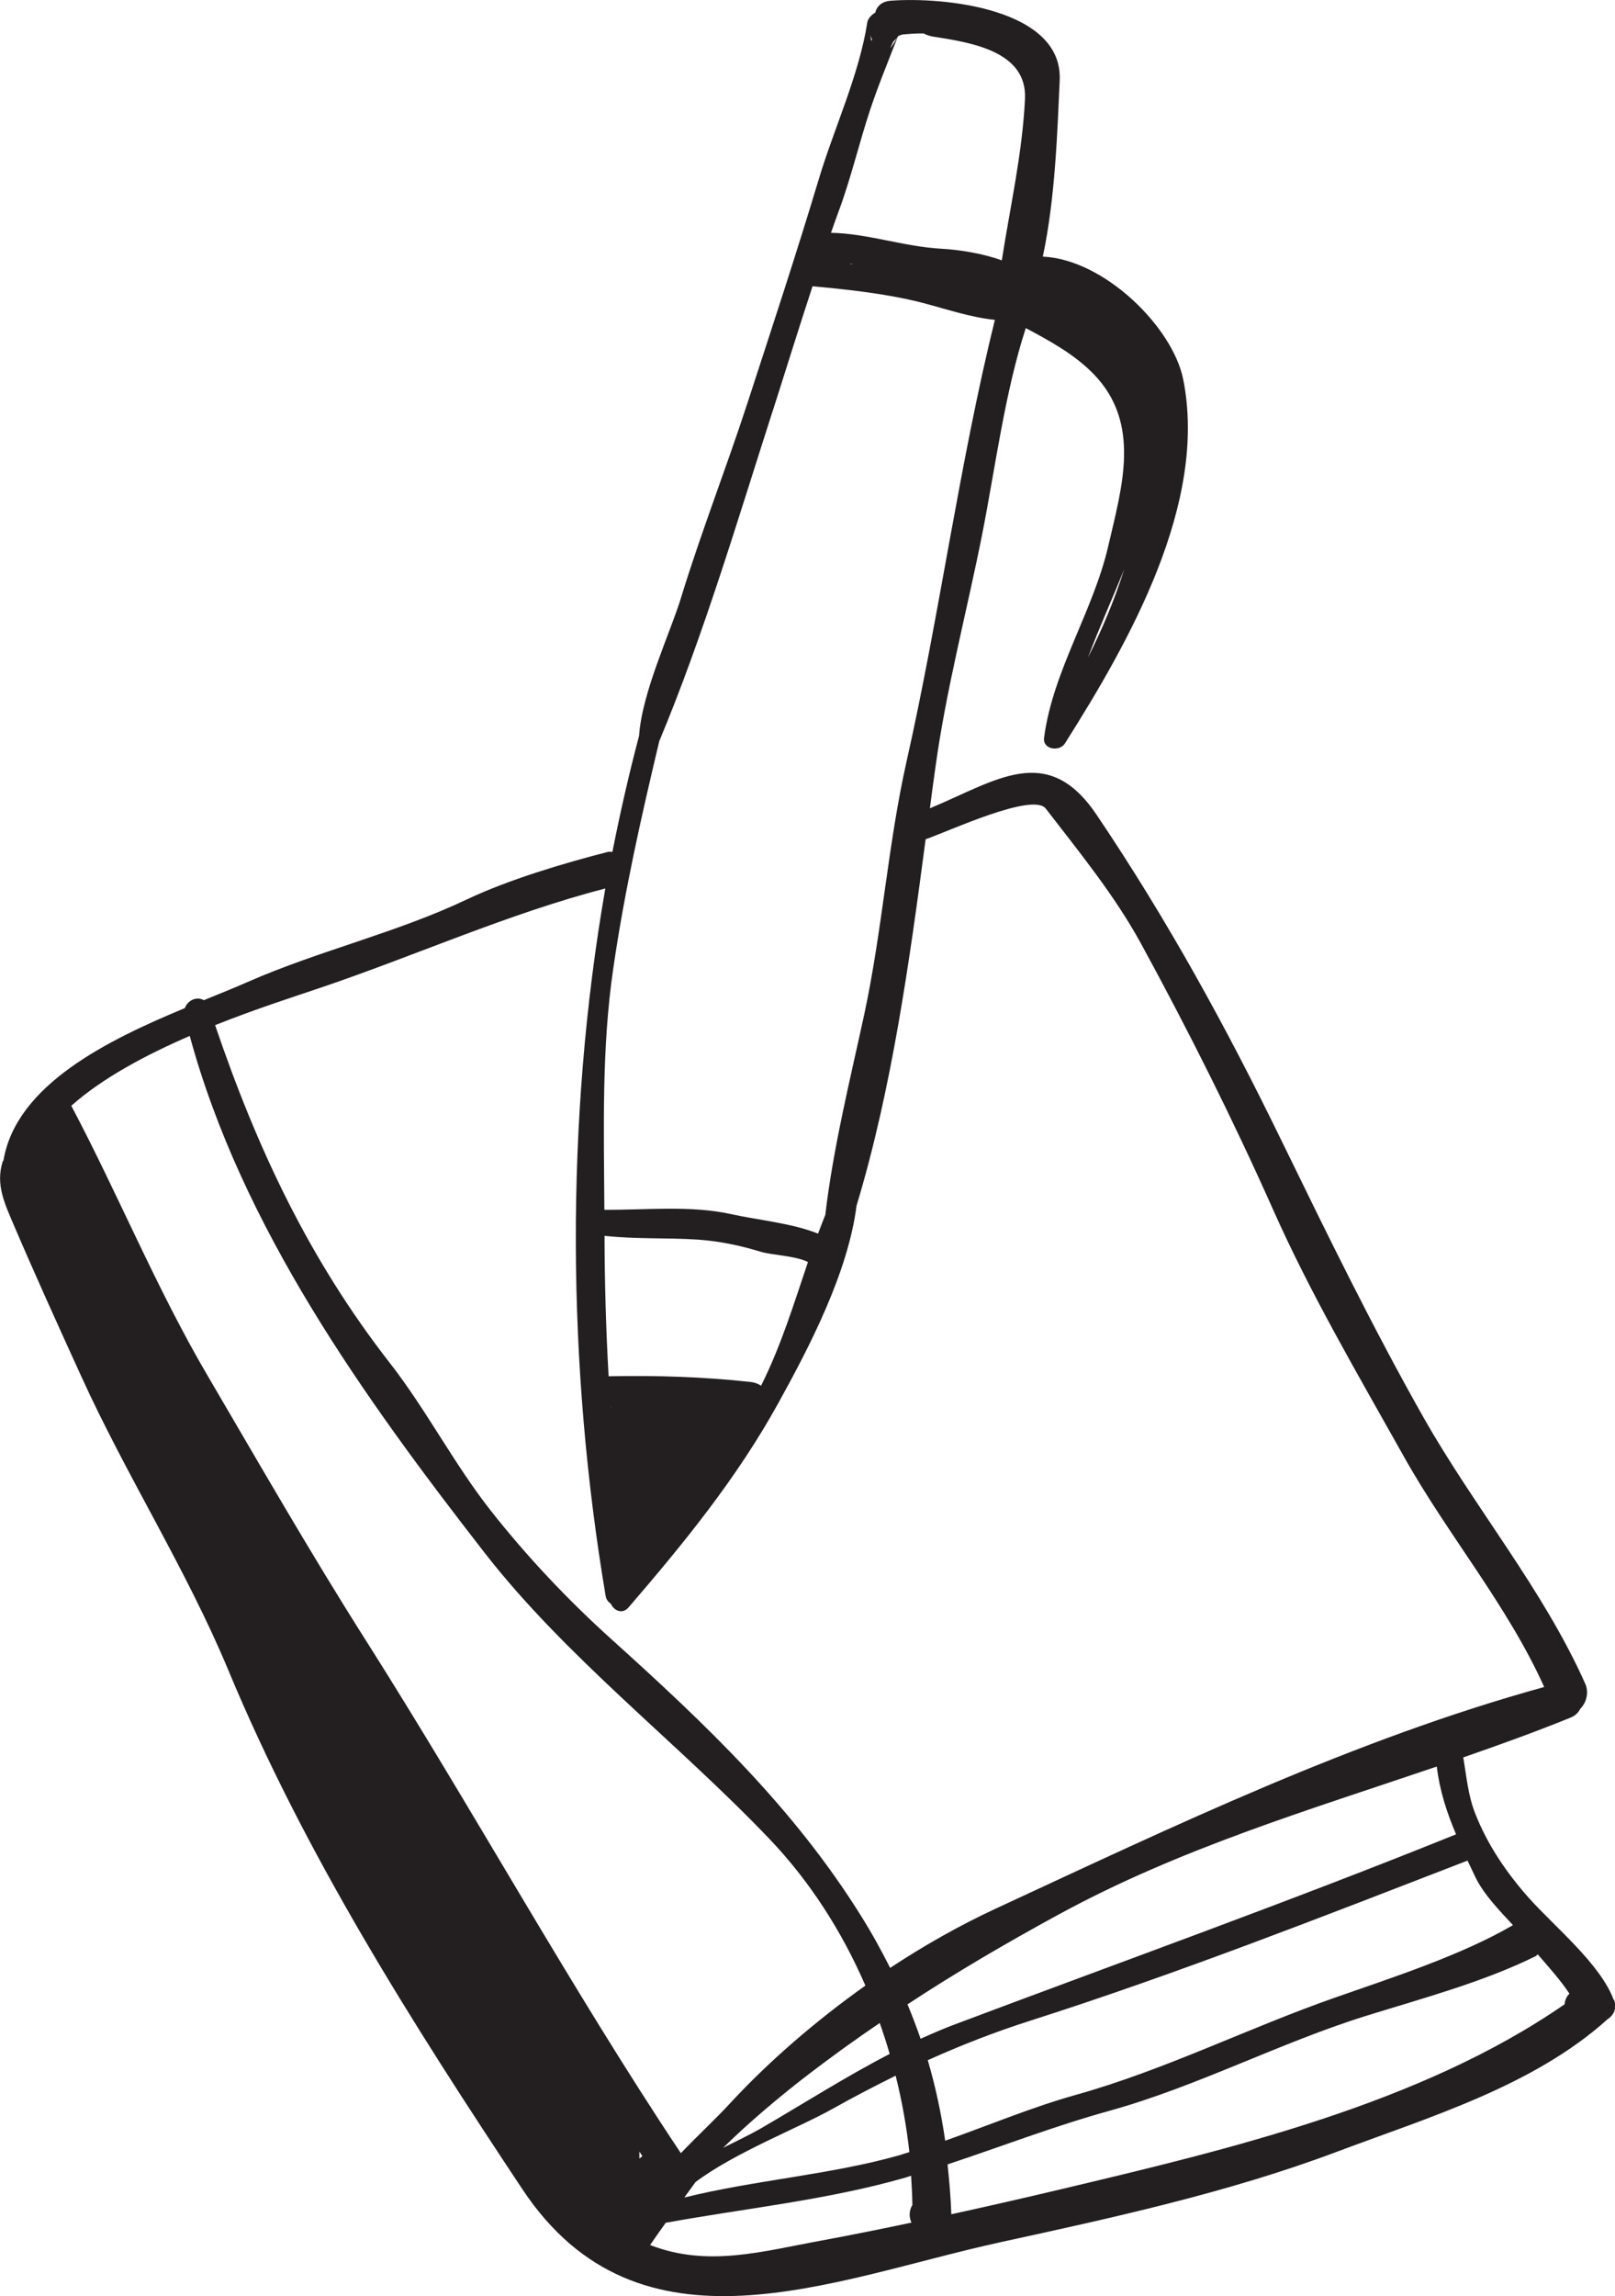 <?xml version="1.0" encoding="UTF-8"?>
<svg xmlns="http://www.w3.org/2000/svg" id="Layer_1" viewBox="0 0 102.4 145.51">
  <defs>
    <style>.cls-1{fill:#231f20;}</style>
  </defs>
  <path class="cls-1" d="M102.32,126.73c-.84-2.27-3.72-4.61-5.37-6.45-1.41-1.58-2.66-3.41-3.43-5.41-.44-1.13-.54-2.33-.74-3.51,2.28-.79,4.56-1.61,6.8-2.52,.3-.12,.5-.32,.62-.56,.38-.38,.56-1.02,.32-1.57-2.65-5.96-7.03-11.19-10.25-16.87-3.25-5.74-6.12-11.63-9.01-17.55-3.51-7.21-7.25-14.02-11.73-20.66-3.12-4.63-6.34-2.17-10.57-.41,.11-.84,.22-1.69,.34-2.52,.68-5,2.01-9.96,2.99-14.92,.82-4.16,1.42-8.9,2.75-12.99,1.54,.82,3.09,1.67,4.29,2.9,3.06,3.14,1.8,7.18,.94,10.91-.95,4.13-3.52,7.92-4.07,12.15-.1,.75,.98,.9,1.32,.36,4.06-6.41,9.08-15.22,7.5-23.08-.67-3.31-5-7.59-8.9-7.77,.8-3.75,.92-7.99,1.07-11.14C67.43,.53,59.78-.22,56.42,.05c-.47,.04-.83,.33-.92,.75-.25,.14-.47,.38-.51,.63-.52,3.33-2.1,6.68-3.07,9.91-1.44,4.79-3.01,9.54-4.56,14.3-1.34,4.1-2.92,8.13-4.18,12.24-.67,2.2-2.47,5.97-2.66,8.75-.64,2.42-1.2,4.87-1.69,7.35-.09,0-.18-.02-.28,0-2.85,.73-6.3,1.76-8.94,3.01-4.51,2.14-9.37,3.24-13.92,5.24-.82,.36-1.76,.74-2.77,1.15-.46-.27-1.03,.02-1.2,.5-4.89,2.03-10.69,4.86-11.5,9.65-.01,.03-.04,.04-.05,.07-.46,1.47,.13,2.67,.71,4.04,1.37,3.2,2.83,6.41,4.28,9.59,2.87,6.31,6.66,12.22,9.32,18.61,4.86,11.68,11.67,22.39,18.64,32.88,7.43,11.19,19.67,5.68,30.32,3.36,7.12-1.55,14.46-3.15,21.3-5.72,5.85-2.2,12.47-4.16,17.19-8.41,.38-.25,.61-.68,.41-1.23ZM68.98,41.67c.71-1.88,1.55-3.73,2.3-5.6-.6,1.92-1.39,3.79-2.3,5.6ZM12.03,65.64c3.3,12.13,11.04,22.91,18.67,32.72,5.19,6.68,12.24,12.04,18.08,18.16,2.56,2.68,4.6,5.86,6.09,9.3-3.15,2.24-6.11,4.79-8.57,7.45-.93,1.01-2.06,2.05-3.13,3.17-7.03-10.54-13.15-21.74-19.94-32.44-3.52-5.54-6.76-11.19-10.08-16.85-3.23-5.5-5.65-11.45-8.63-17.08,1.96-1.75,4.74-3.23,7.52-4.43Zm28.7,70.99c-.06,.05-.13,.1-.19,.15v-.44c.06,.1,.13,.19,.19,.29Zm15.05-8.44c.23,.65,.44,1.3,.63,1.96-2.8,1.45-5.48,3.16-8.2,4.74-.68,.39-1.51,.78-2.36,1.21,1.64-1.62,3.65-3.3,5.38-4.63,1.53-1.17,3.03-2.25,4.55-3.28Zm-16.03,13.35h0s0,0,0,0c0,0,0,0,0,0Zm4.35-3.27c2.49-1.87,6.53-3.43,8.69-4.64,1.34-.75,2.66-1.44,4-2.1,.4,1.6,.69,3.22,.87,4.84-.21,.06-.42,.14-.63,.2-4.43,1.25-9.16,1.57-13.64,2.68,.25-.34,.49-.67,.71-.98Zm14.72-7.72c2.11-.95,4.26-1.79,6.55-2.52,9.28-2.96,18.6-6.62,27.68-10.13,.16,.34,.32,.68,.49,1.03,.53,1.1,1.5,2.1,2.39,3.06-3.29,1.92-7.71,3.34-11.22,4.57-5.56,1.94-10.82,4.6-16.51,6.19-2.78,.78-5.5,1.92-8.27,2.9-.25-1.75-.62-3.44-1.1-5.09Zm33.49-14.31c-10.5,4.24-21.24,8.08-31.85,12.07-.71,.27-1.4,.57-2.09,.88-.25-.73-.53-1.46-.83-2.18,3.06-2.01,6.18-3.84,9.56-5.68,7.66-4.18,15.88-6.63,24-9.39,.18,1.51,.63,2.9,1.22,4.29ZM53.92,16.7c.06,.02,.12,.03,.19,.04-.07,0-.15-.01-.22-.02,.01,0,.03-.01,.04-.03Zm1.37-14.21s-.03,.08-.04,.12c-.03-.14-.06-.3-.09-.48,.02,.13,.07,.25,.13,.36Zm-.12,4.47c.3-.89,.63-1.78,.98-2.66,1.07-2.78,.82-1.89,.29-1.24,.07-.14,.13-.28,.2-.42,.07-.07,.14-.14,.21-.21,.05-.05,.08-.11,.12-.16,.08-.02,.15-.05,.22-.08,.44-.04,.91-.08,1.37-.07,.17,.08,.34,.15,.55,.19,2.42,.38,6.02,.91,5.88,3.95-.16,3.43-.94,6.83-1.47,10.24-1.22-.45-2.74-.68-3.85-.74-2.35-.13-4.64-.96-6.98-1.01,.15-.43,.3-.86,.46-1.29,.79-2.11,1.31-4.35,2.02-6.5Zm-6.19,19.13c.85-2.65,1.67-5.31,2.54-7.95,2.29,.21,4.77,.48,6.97,1.05,1.5,.39,3.04,.92,4.59,1.08-2.26,9.16-3.51,18.71-5.59,27.94-1.19,5.28-1.55,10.76-2.69,16.06-.87,4.02-1.98,8.49-2.47,12.71-.16,.4-.31,.79-.46,1.19-1.68-.67-3.83-.86-5.54-1.24-2.54-.56-5.38-.25-8.01-.27-.03-5.11-.18-10.19,.56-15.26,.71-4.91,1.78-9.64,2.92-14.43,2.81-6.72,4.97-14.02,7.18-20.89Zm-10.27,63.06s.02,0,.02,0c0,.01-.01,.02-.02,.04,0-.01,0-.03,0-.04Zm1.13,10.38s0,0,0-.01c0,0,0,0,.01,0,0,0,0,0,0,.01Zm8.42-11.72c-.18-.12-.4-.21-.67-.24-3.04-.33-5.95-.42-9-.36-.17-2.97-.25-5.94-.26-8.9,1.96,.22,3.94,.11,5.92,.24,1.38,.1,2.63,.36,3.95,.76,.79,.24,2.2,.25,3.03,.66-.89,2.63-1.71,5.32-2.97,7.83Zm-27.94-25.22c5.98-2.02,11.94-4.71,18.06-6.29-2.56,14.71-2.43,30.29,.02,44.82,.04,.24,.17,.4,.33,.5,.19,.44,.73,.7,1.13,.23,3.53-4.1,6.86-8.18,9.49-12.94,1.98-3.58,4.42-8.27,4.96-12.51,2.24-7.4,3.36-15.49,4.38-23.22,1.36-.46,6.8-3,7.62-1.94,2.12,2.75,4.36,5.49,6.03,8.54,3,5.5,5.8,11.08,8.35,16.8,2.38,5.37,5.45,10.59,8.32,15.71,2.75,4.92,6.59,9.46,8.9,14.61-12.07,3.33-23.43,8.79-34.79,14.05-2.24,1.04-4.5,2.31-6.68,3.75-.56-1.11-1.16-2.21-1.86-3.32-4.26-6.82-9.8-12.09-15.76-17.46-2.81-2.53-5.39-5.26-7.73-8.23-2.34-2.99-4.05-6.34-6.37-9.32-5.12-6.56-8.43-13.61-11.08-21.41,2.58-1.03,5.03-1.81,6.65-2.36Zm20.9,79.67c.27-.39,.61-.88,.99-1.41,5.07-.92,10.24-1.44,15.19-2.86,.12-.04,.24-.08,.37-.12,.04,.62,.07,1.24,.08,1.85-.19,.32-.24,.71-.06,1.12-1.89,.4-3.78,.78-5.67,1.13-3.84,.7-7.23,1.71-10.9,.29Zm57.99-15.26c-9.12,6.32-21.3,9.2-31.92,11.72-2.31,.55-4.64,1.08-6.97,1.59-.04-1.09-.13-2.14-.24-3.16,3.41-1.13,6.78-2.43,10.21-3.38,5.62-1.55,10.86-4.34,16.42-6.06,3.51-1.09,7.42-2.14,10.71-3.78v-.02s.05-.05,.08-.07c.64,.74,1.46,1.65,2.01,2.49-.19,.19-.29,.43-.3,.67Z"></path>
</svg>
